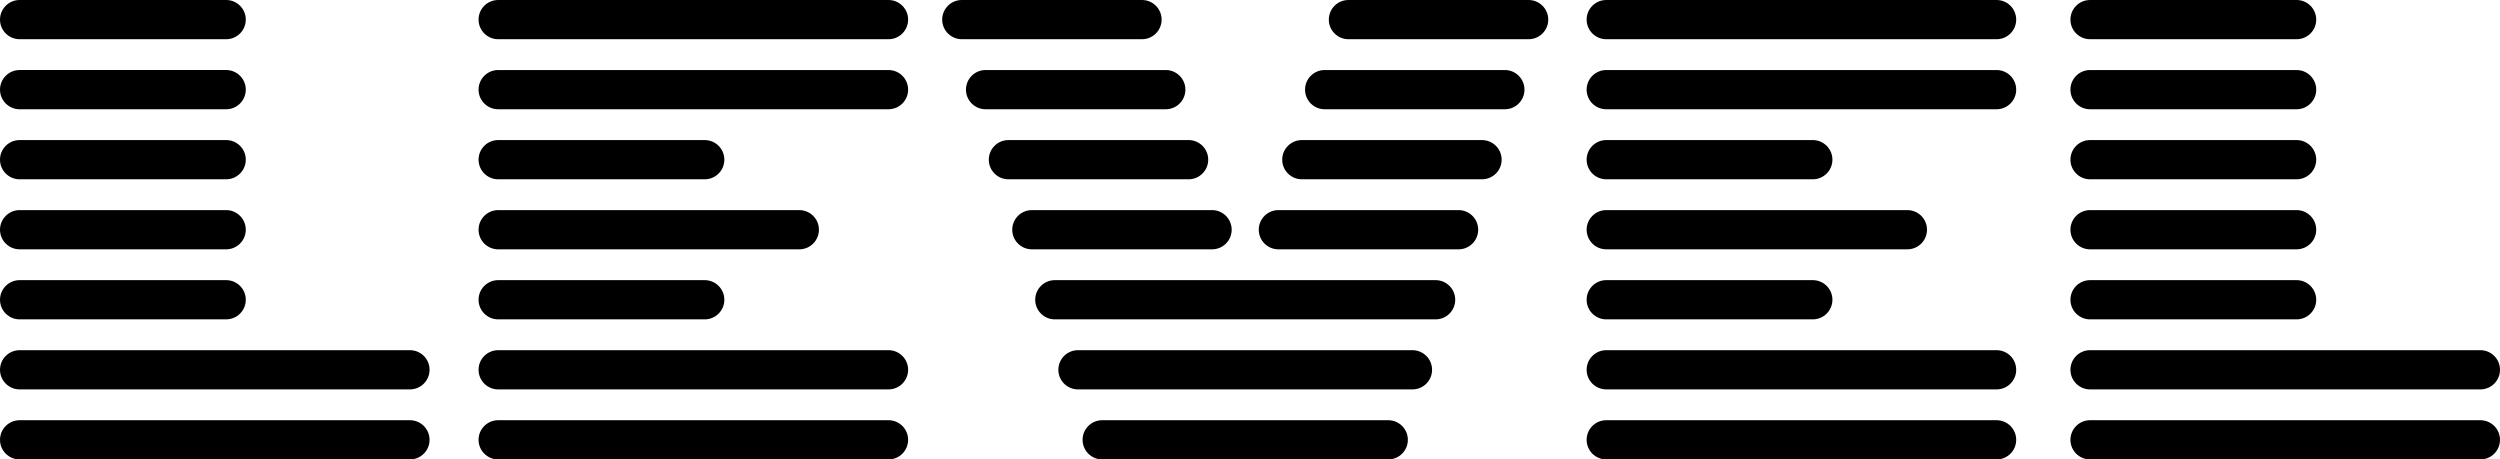 <?xml version="1.0" encoding="utf-8"?>
<!-- Generator: Adobe Illustrator 25.4.2, SVG Export Plug-In . SVG Version: 6.00 Build 0)  -->
<svg version="1.1" id="Layer_1" xmlns="http://www.w3.org/2000/svg" xmlns:xlink="http://www.w3.org/1999/xlink" x="0px" y="0px"
	 viewBox="0 0 1088.587 200.053" style="enable-background:new 0 0 1088.587 200.053;" xml:space="preserve">
<path d="M910.077,200.053c-4.708,0-8.539-3.831-8.539-8.539s3.831-8.539,8.539-8.539h169.971c4.708,0,8.539,3.831,8.539,8.539
	s-3.831,8.539-8.539,8.539H910.077z M699.413,200.053c-4.708,0-8.539-3.831-8.539-8.539s3.831-8.539,8.539-8.539h169.971
	c4.708,0,8.539,3.831,8.539,8.539s-3.831,8.539-8.539,8.539H699.413z M479.932,200.053c-4.708,0-8.539-3.831-8.539-8.539
	s3.831-8.539,8.539-8.539H604.49c4.708,0,8.539,3.831,8.539,8.539s-3.831,8.539-8.539,8.539H479.932z M216.919,200.053
	c-4.708,0-8.539-3.831-8.539-8.539s3.831-8.539,8.539-8.539H386.89c4.708,0,8.539,3.831,8.539,8.539s-3.831,8.539-8.539,8.539
	H216.919z M8.539,200.053c-4.708,0-8.539-3.831-8.539-8.539s3.831-8.539,8.539-8.539H178.51c4.708,0,8.539,3.831,8.539,8.539
	s-3.831,8.539-8.539,8.539H8.539z M910.077,169.557c-4.708,0-8.539-3.831-8.539-8.539s3.831-8.539,8.539-8.539h169.971
	c4.708,0,8.539,3.831,8.539,8.539s-3.831,8.539-8.539,8.539H910.077z M699.413,169.557c-4.708,0-8.539-3.831-8.539-8.539
	s3.831-8.539,8.539-8.539h169.971c4.708,0,8.539,3.831,8.539,8.539s-3.831,8.539-8.539,8.539H699.413z M469.386,169.557
	c-4.708,0-8.539-3.83-8.539-8.538c0-4.709,3.831-8.54,8.539-8.54h145.649c4.708,0,8.539,3.831,8.539,8.54
	c0,4.708-3.831,8.538-8.539,8.538H469.386z M216.919,169.557c-4.708,0-8.539-3.831-8.539-8.539s3.831-8.539,8.539-8.539H386.89
	c4.708,0,8.539,3.831,8.539,8.539s-3.831,8.539-8.539,8.539H216.919z M8.539,169.557c-4.708,0-8.539-3.831-8.539-8.539
	s3.831-8.539,8.539-8.539H178.51c4.708,0,8.539,3.831,8.539,8.539s-3.831,8.539-8.539,8.539H8.539z M910.077,139.062
	c-4.708,0-8.539-3.831-8.539-8.539s3.831-8.539,8.539-8.539h89.948c4.708,0,8.539,3.831,8.539,8.539s-3.831,8.539-8.539,8.539
	H910.077z M699.413,139.062c-4.708,0-8.539-3.831-8.539-8.539s3.831-8.539,8.539-8.539h89.948c4.708,0,8.539,3.831,8.539,8.539
	s-3.831,8.539-8.539,8.539H699.413z M459.305,139.062c-4.708,0-8.539-3.831-8.539-8.539s3.831-8.539,8.539-8.539h165.812
	c4.708,0,8.539,3.831,8.539,8.539s-3.831,8.539-8.539,8.539H459.305z M216.919,139.062c-4.708,0-8.539-3.831-8.539-8.539
	s3.831-8.539,8.539-8.539h89.948c4.708,0,8.539,3.831,8.539,8.539s-3.831,8.539-8.539,8.539H216.919z M8.539,139.062
	c-4.708,0-8.539-3.831-8.539-8.539s3.831-8.539,8.539-8.539h89.948c4.708,0,8.539,3.831,8.539,8.539s-3.831,8.539-8.539,8.539H8.539
	z M910.077,108.565c-4.708,0-8.539-3.831-8.539-8.539s3.831-8.539,8.539-8.539h89.948c4.708,0,8.539,3.831,8.539,8.539
	s-3.831,8.539-8.539,8.539H910.077z M699.413,108.565c-4.708,0-8.539-3.831-8.539-8.539s3.831-8.539,8.539-8.539h131.133
	c4.708,0,8.539,3.831,8.539,8.539s-3.831,8.539-8.539,8.539H699.413z M556.646,108.565c-4.708,0-8.539-3.831-8.539-8.539
	s3.831-8.539,8.539-8.539h78.471c4.708,0,8.539,3.831,8.539,8.539s-3.831,8.539-8.539,8.539H556.646z M449.306,108.565
	c-4.708,0-8.539-3.831-8.539-8.539s3.831-8.539,8.539-8.539h78.471c4.708,0,8.539,3.831,8.539,8.539s-3.831,8.539-8.539,8.539
	H449.306z M216.919,108.565c-4.708,0-8.539-3.831-8.539-8.539s3.831-8.539,8.539-8.539h131.133c4.708,0,8.539,3.831,8.539,8.539
	s-3.831,8.539-8.539,8.539H216.919z M8.539,108.565c-4.708,0-8.539-3.831-8.539-8.539s3.831-8.539,8.539-8.539h89.948
	c4.708,0,8.539,3.831,8.539,8.539s-3.831,8.539-8.539,8.539H8.539z M910.077,78.07c-4.708,0-8.539-3.831-8.539-8.54
	c0-4.708,3.831-8.539,8.539-8.539h89.948c4.708,0,8.539,3.831,8.539,8.539c0,4.709-3.831,8.54-8.539,8.54H910.077z M699.413,78.07
	c-4.708,0-8.539-3.831-8.539-8.54c0-4.708,3.831-8.539,8.539-8.539h89.948c4.708,0,8.539,3.831,8.539,8.539
	c0,4.709-3.831,8.54-8.539,8.54H699.413z M216.919,78.07c-4.708,0-8.539-3.831-8.539-8.54c0-4.708,3.831-8.539,8.539-8.539h89.948
	c4.708,0,8.539,3.831,8.539,8.539c0,4.709-3.831,8.54-8.539,8.54H216.919z M8.539,78.07C3.831,78.07,0,74.239,0,69.53
	c0-4.708,3.831-8.539,8.539-8.539h89.948c4.708,0,8.539,3.831,8.539,8.539c0,4.709-3.831,8.54-8.539,8.54H8.539z M566.86,78.069
	c-4.708,0-8.539-3.831-8.539-8.539s3.831-8.539,8.539-8.539h78.471c4.708,0,8.539,3.831,8.539,8.539s-3.831,8.539-8.539,8.539
	H566.86z M439.091,78.069c-4.708,0-8.539-3.831-8.539-8.539s3.831-8.539,8.539-8.539h78.471c4.708,0,8.539,3.831,8.539,8.539
	s-3.831,8.539-8.539,8.539H439.091z M910.077,47.574c-4.708,0-8.539-3.831-8.539-8.539c0-4.709,3.831-8.54,8.539-8.54h89.948
	c4.708,0,8.539,3.831,8.539,8.54c0,4.708-3.831,8.539-8.539,8.539H910.077z M576.799,47.574c-4.708,0-8.539-3.831-8.539-8.539
	c0-4.709,3.831-8.54,8.539-8.54h78.471c4.708,0,8.539,3.831,8.539,8.54c0,4.708-3.831,8.539-8.539,8.539H576.799z M429.151,47.574
	c-4.708,0-8.539-3.831-8.539-8.539c0-4.709,3.831-8.54,8.539-8.54h78.471c4.708,0,8.539,3.831,8.539,8.54
	c0,4.708-3.831,8.539-8.539,8.539H429.151z M8.539,47.574C3.831,47.574,0,43.743,0,39.035c0-4.709,3.831-8.54,8.539-8.54h89.948
	c4.708,0,8.539,3.831,8.539,8.54c0,4.708-3.831,8.539-8.539,8.539H8.539z M699.413,47.573c-4.708,0-8.539-3.83-8.539-8.538
	s3.831-8.539,8.539-8.539h169.971c4.708,0,8.539,3.831,8.539,8.539s-3.831,8.538-8.539,8.538H699.413z M216.919,47.573
	c-4.708,0-8.539-3.83-8.539-8.538s3.831-8.539,8.539-8.539H386.89c4.708,0,8.539,3.831,8.539,8.539s-3.831,8.538-8.539,8.538
	H216.919z M910.077,17.078c-4.708,0-8.539-3.831-8.539-8.539S905.369,0,910.077,0h89.948c4.708,0,8.539,3.831,8.539,8.539
	s-3.831,8.539-8.539,8.539H910.077z M699.413,17.078c-4.708,0-8.539-3.831-8.539-8.539S694.705,0,699.413,0h169.971
	c4.708,0,8.539,3.831,8.539,8.539s-3.831,8.539-8.539,8.539H699.413z M587.15,17.078c-4.708,0-8.539-3.831-8.539-8.539
	S582.442,0,587.15,0h78.471c4.708,0,8.539,3.831,8.539,8.539s-3.831,8.539-8.539,8.539H587.15z M418.8,17.078
	c-4.708,0-8.539-3.831-8.539-8.539S414.092,0,418.8,0h78.472c4.708,0,8.539,3.831,8.539,8.539s-3.831,8.539-8.539,8.539H418.8z
	 M216.919,17.078c-4.708,0-8.539-3.831-8.539-8.539S212.211,0,216.919,0H386.89c4.708,0,8.539,3.831,8.539,8.539
	s-3.831,8.539-8.539,8.539H216.919z M8.539,17.078C3.831,17.078,0,13.247,0,8.539S3.831,0,8.539,0h89.948
	c4.708,0,8.539,3.831,8.539,8.539s-3.831,8.539-8.539,8.539H8.539z"/>
</svg>
